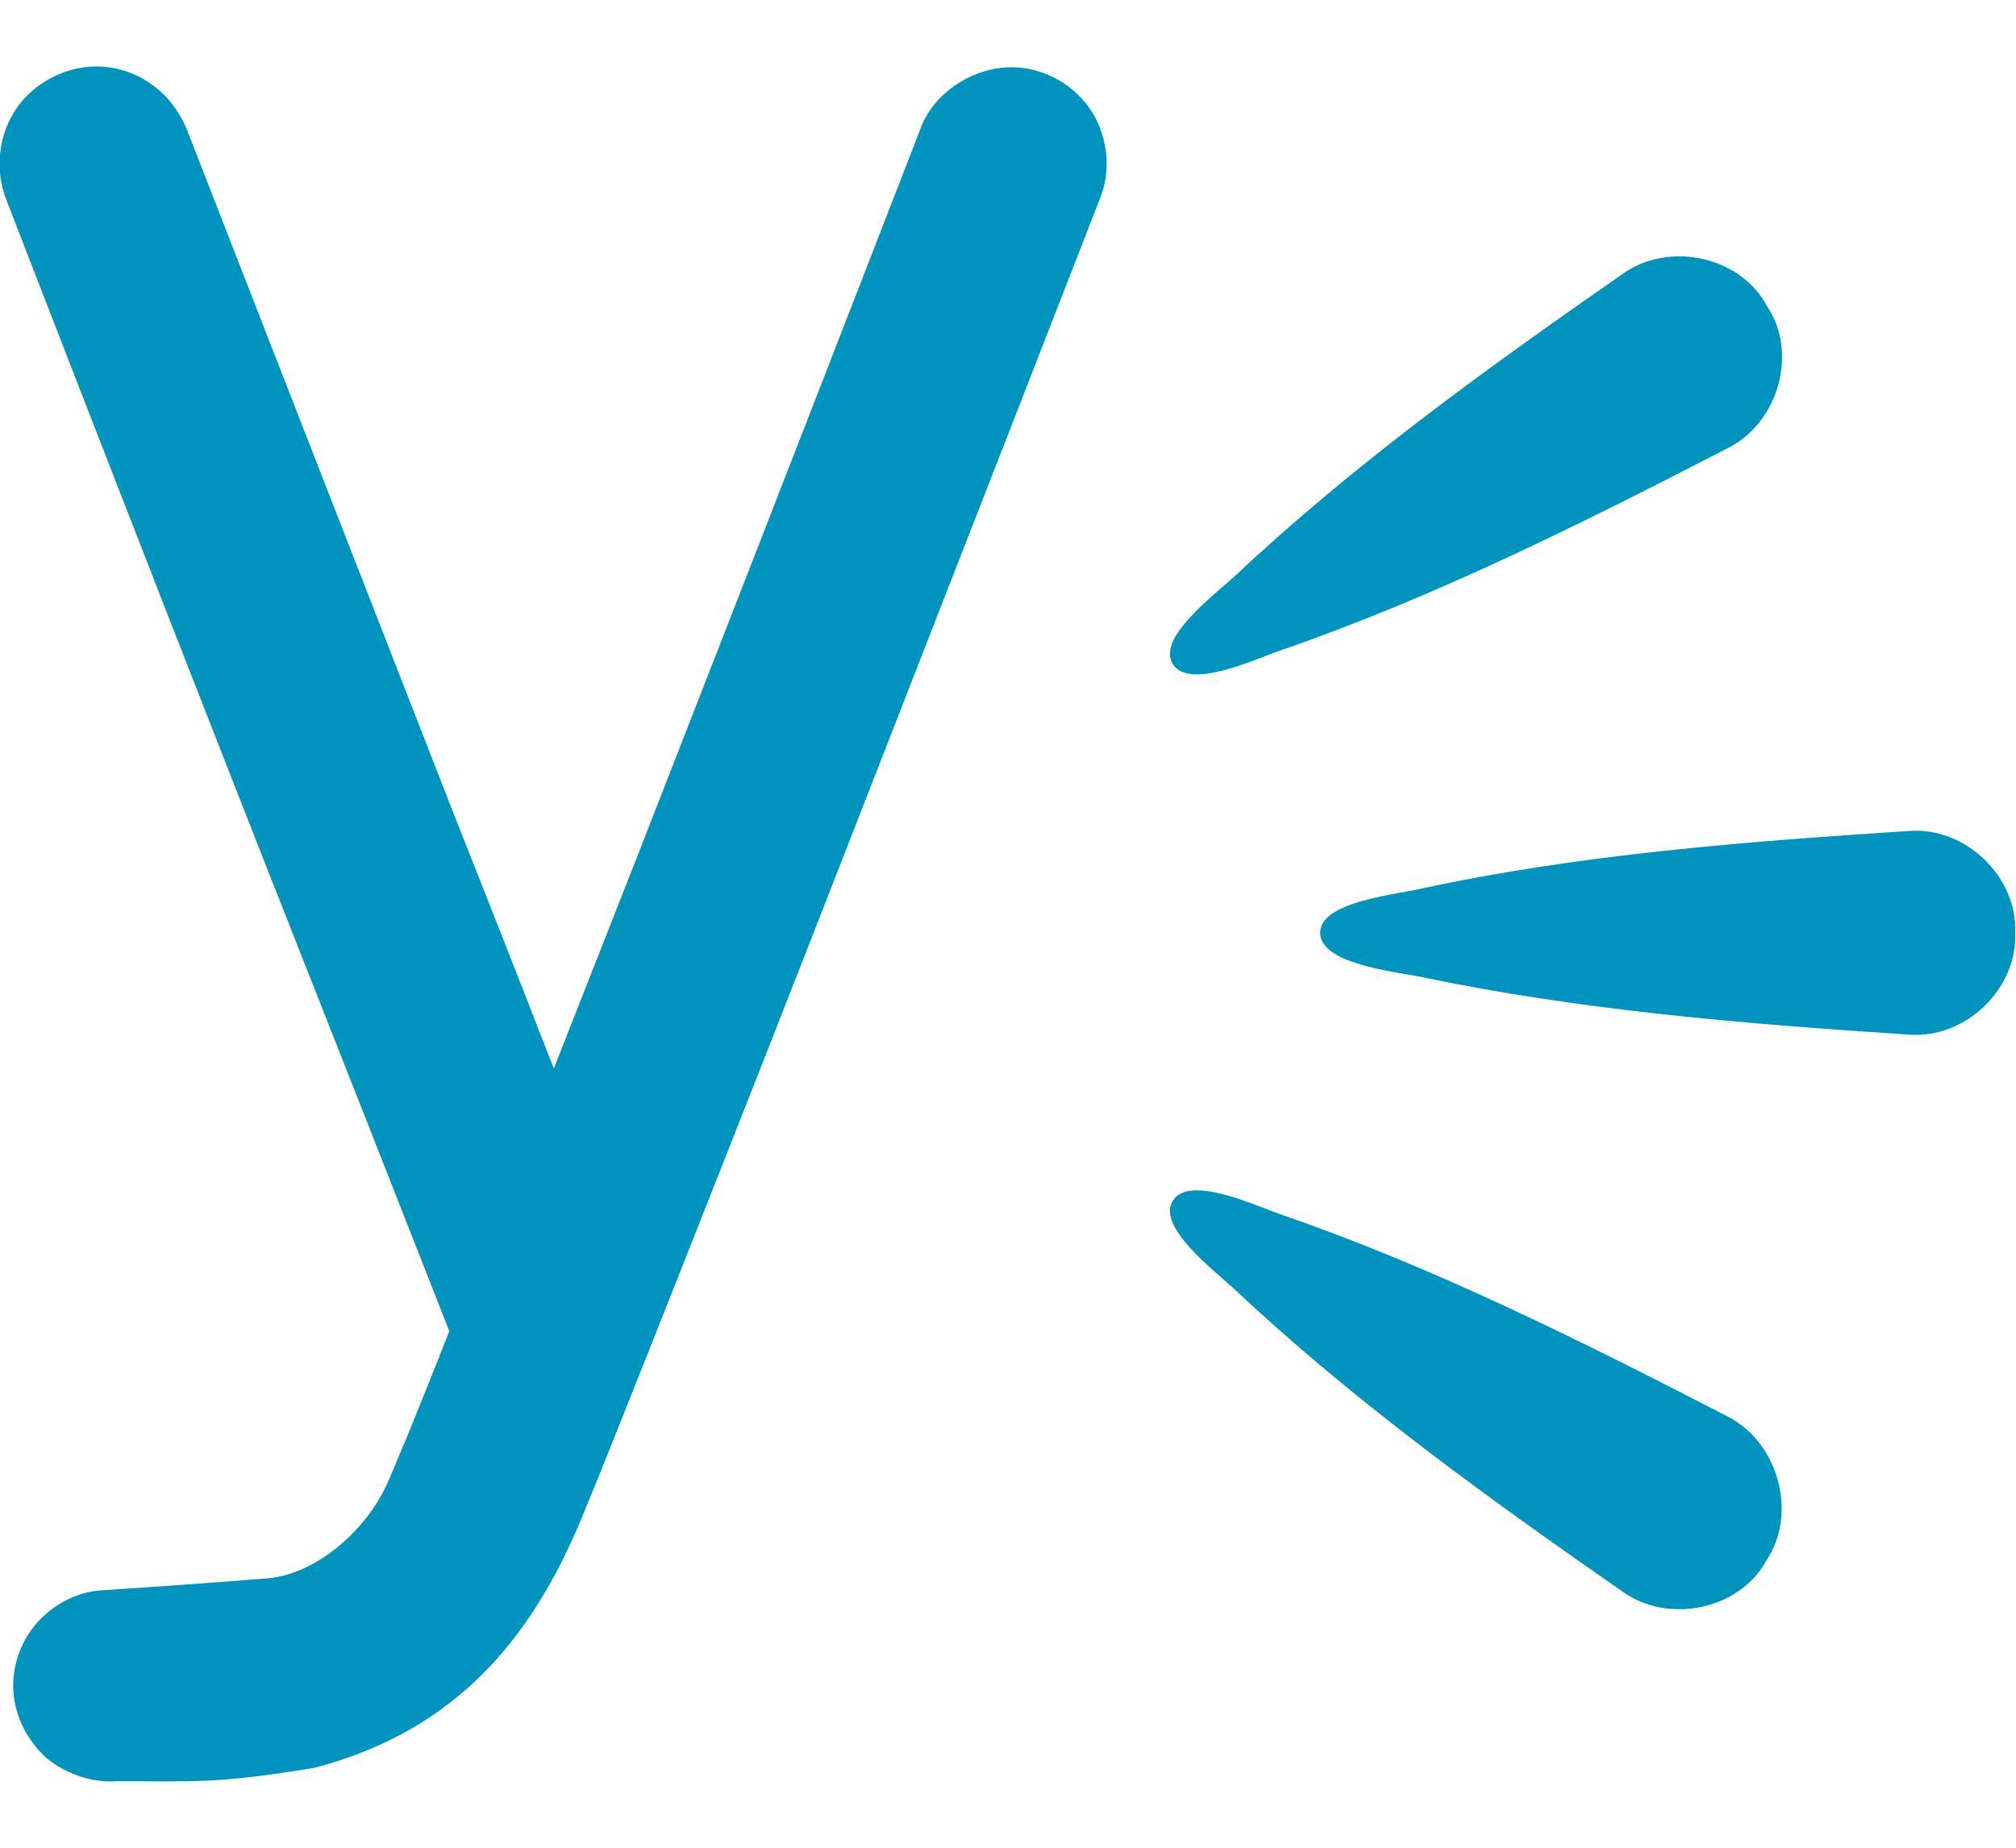 <svg xmlns="http://www.w3.org/2000/svg" width="24" height="22" version="1.1" x="0" y="0" viewBox="64.5 192.8 225.7 192" xml:space="preserve" data-ember-extension="1"><script xmlns="">
    try {
      Object.defineProperty(navigator, "globalPrivacyControl", {
        value: false,
        configurable: false,
        writable: false
      });
      document.currentScript.parentElement.removeChild(document.currentScript);
    } catch(e) {};
      </script><path class="st0" fill="#0093BE" d="M202.7 329.7c13.4 12.6 28.4 23.4 43.5 33.9 5.2 3.7 13.2 1.9 16.1-3.6 3.4-5.1 1.4-13-4.3-16 -16.3-8.4-32.8-16.7-50.2-22.7 -3.1-1.1-10.2-4.4-12-1.5C194 322.7 200.3 327.5 202.7 329.7zM207.8 258.2c17.4-6 33.9-14.3 50.2-22.7 5.7-2.9 7.8-10.8 4.3-15.9 -2.9-5.5-10.9-7.3-16.1-3.6 -15.1 10.5-30.1 21.3-43.5 33.9 -2.4 2.2-8.7 6.9-6.9 9.8S204.7 259.3 207.8 258.2zM290.1 289.8c0.3-6.2-5.5-11.9-11.9-11.4 -18.4 1.2-36.8 2.6-54.8 6.5 -3.2 0.7-11.1 1.5-11.1 4.9 0 3.4 7.9 4.3 11.1 4.9 18 3.8 36.5 5.3 54.8 6.5C284.6 301.7 290.4 296 290.1 289.8zM186.5 197.5c-2.1-3-5.7-4.8-9.3-4.6 -2.1 0.1-4.2 0.9-5.9 2.1s-3.1 2.9-3.8 4.9c0 0-14.3 36.9-29.1 74.8 -4 10.3-8.1 20.6-11.9 30.3 -3.8-9.8-7.8-19.9-11.9-30.3 -14.8-37.9-29.2-74.9-29.2-74.9 -0.8-1.9-2.1-3.7-3.8-4.9 -1.7-1.3-3.8-2-5.9-2.1 -0.3 0-0.5 0-0.7 0 -3.4 0.1-6.7 1.9-8.6 4.6 -2.1 3-2.5 7-1.2 10.3 0 0 14.3 37 29.2 74.9 7.3 18.5 14.6 37 20.4 51.8 -1.8 4.6-3.5 8.8-4.8 12 -1.2 2.7-1.5 3.8-2.6 6 -2.7 5.1-8.1 9.4-13.2 9.7 -8.6 0.7-18 1.3-18 1.3 -2.9 0.1-5.6 1.5-7.5 3.6 -1.9 2.1-2.9 5-2.7 7.8 0.2 2.8 1.6 5.5 3.7 7.4 2.2 1.8 5.1 2.8 7.9 2.6 8.8 0 11.1 0.3 22.1-1.5 16.4-4.3 24.8-15.2 30.3-28.9 2-4.8 4.5-11.2 7.5-18.7 5.9-14.9 13.5-34.1 20.9-53.1 14.8-37.9 29.2-74.9 29.2-74.9C189 204.4 188.5 200.4 186.5 197.5z"/>
    </svg>
